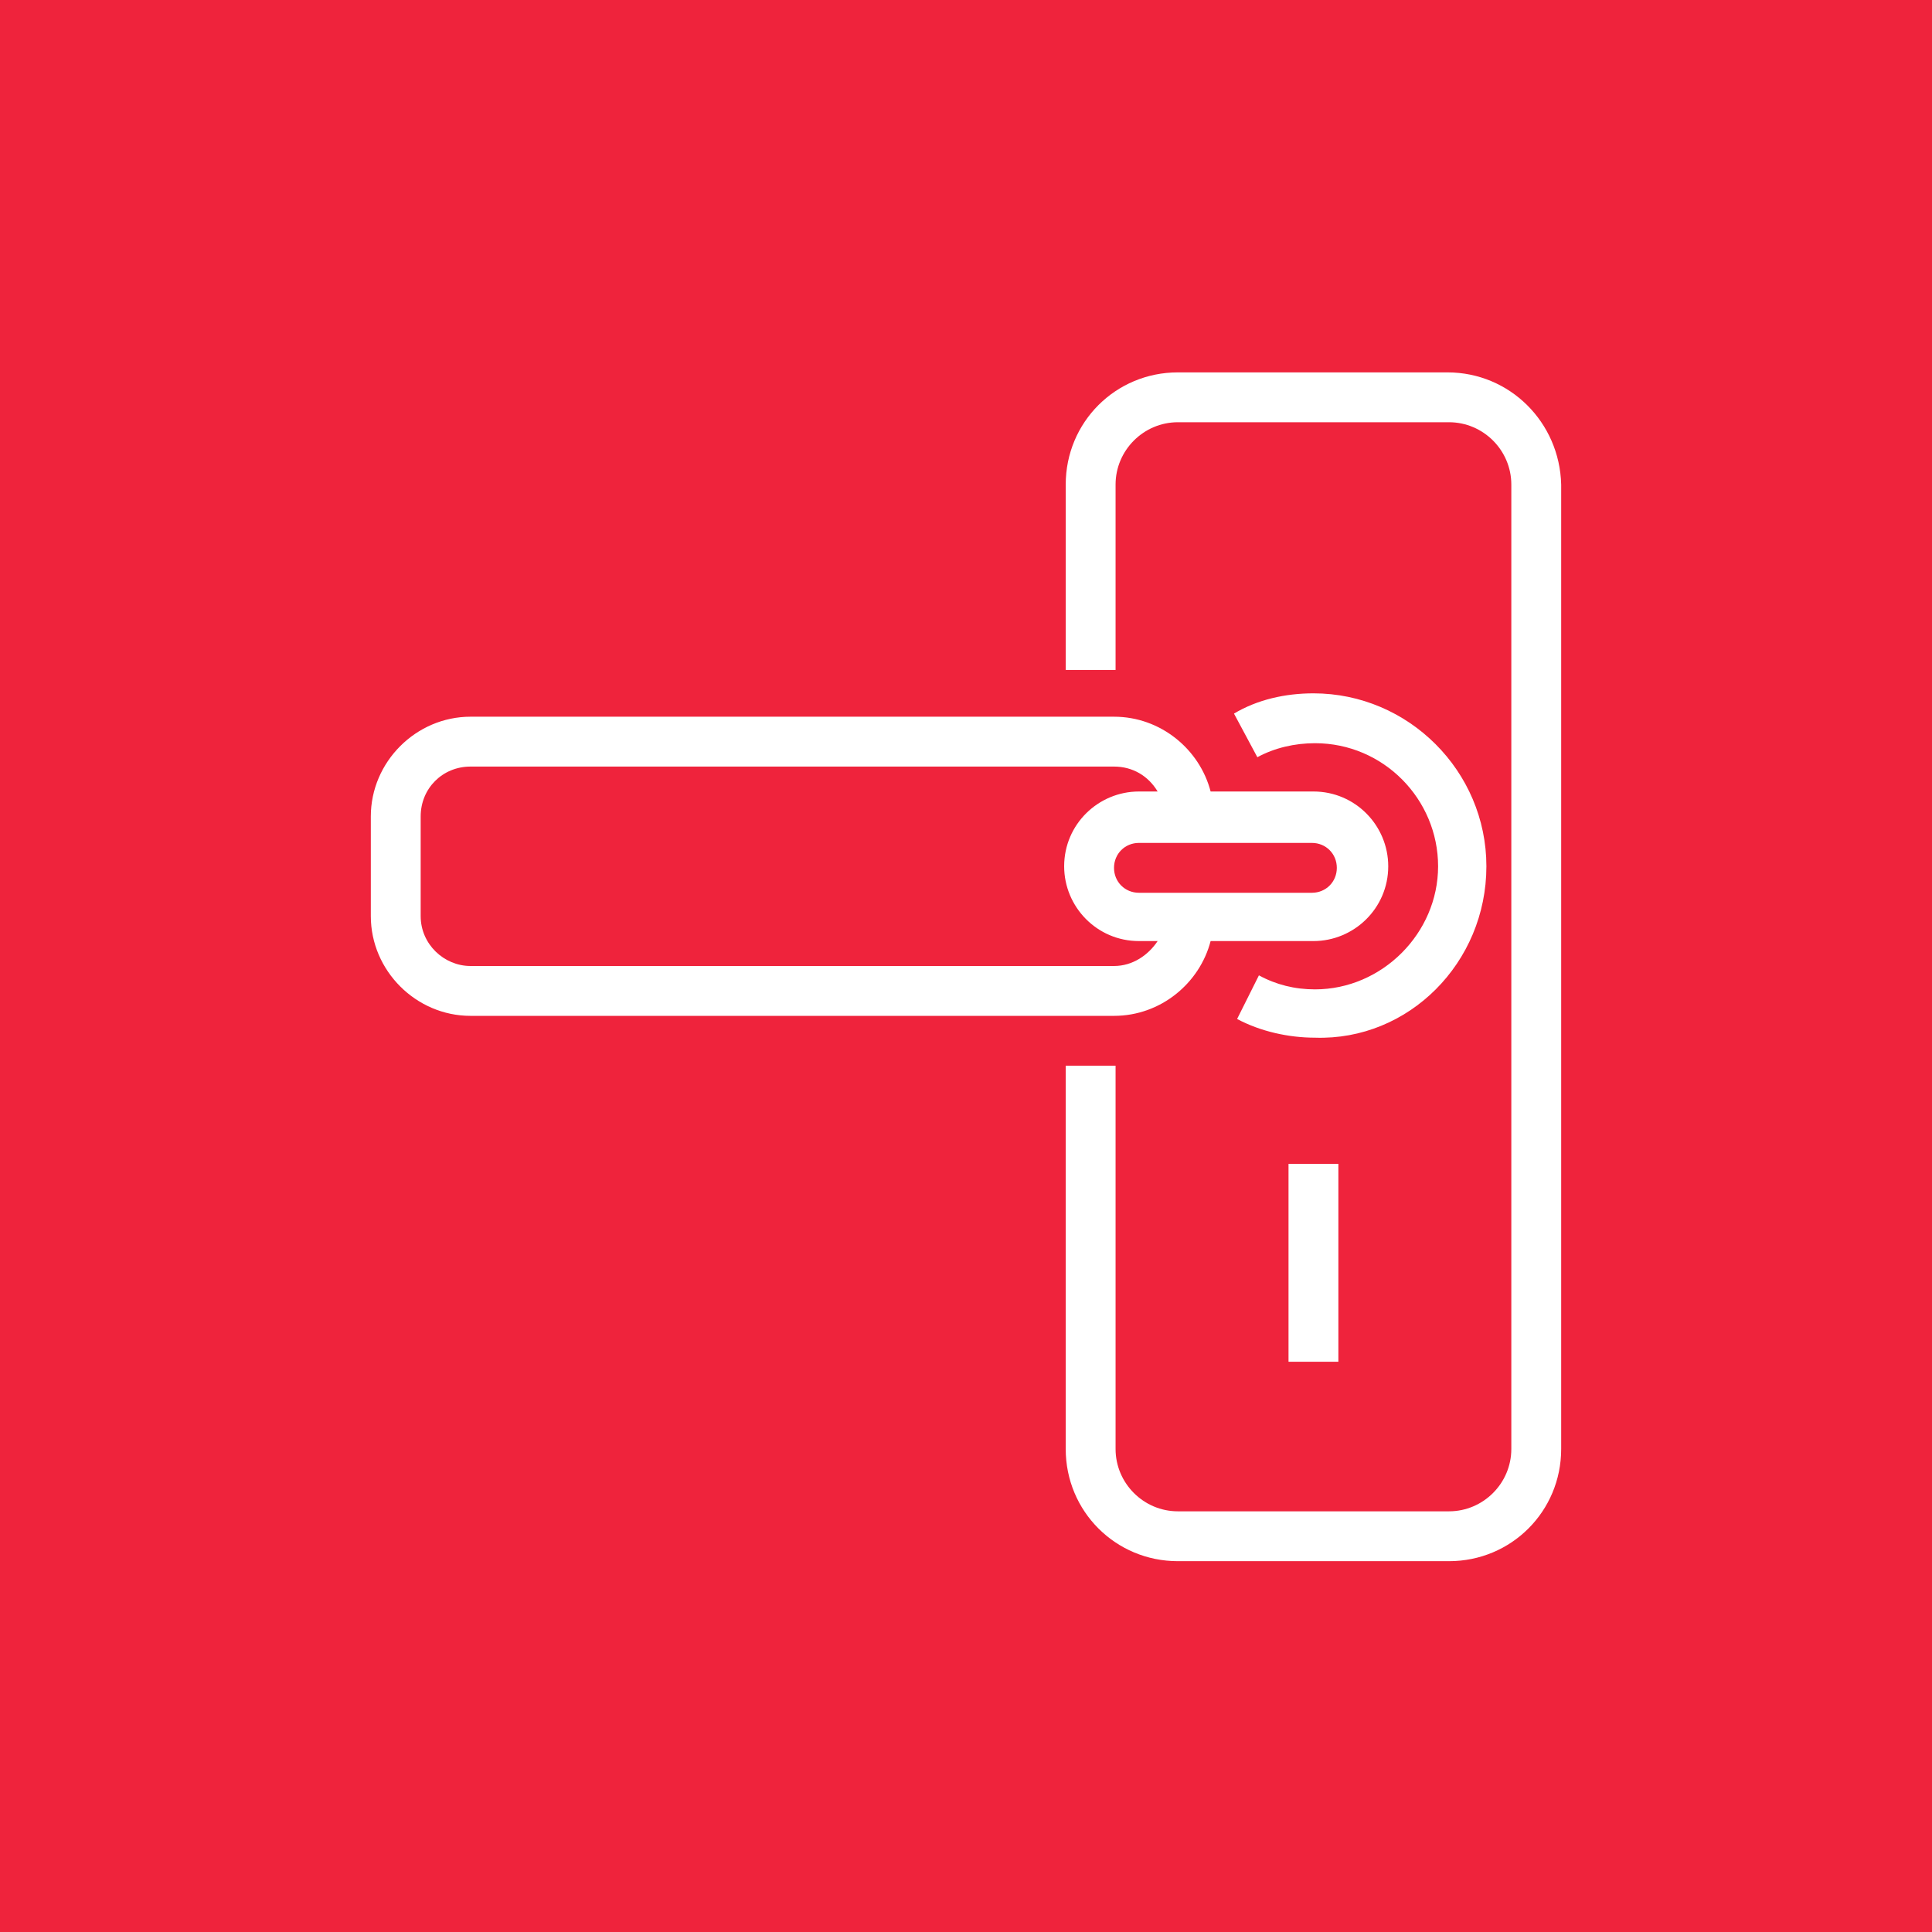 <?xml version="1.0" encoding="utf-8"?>
<!-- Generator: Adobe Illustrator 24.1.0, SVG Export Plug-In . SVG Version: 6.00 Build 0)  -->
<svg version="1.1" id="Layer_1" xmlns="http://www.w3.org/2000/svg" xmlns:xlink="http://www.w3.org/1999/xlink" x="0px" y="0px"
	 width="124px" height="124px" viewBox="0 0 124 124" style="enable-background:new 0 0 124 124;" xml:space="preserve">
<style type="text/css">
	.st0{fill:#EF233C;}
	.st1{display:none;}
	.st2{display:inline;fill:#FFFFFF;}
	.st3{fill:#FFFFFF;}
</style>
<rect x="-1.8" y="-2.3" class="st0" width="129.9" height="129.9"/>
<g class="st1">
	<path class="st2" d="M30,60.7c0,3.5,2.9,6.4,6.4,6.4c3.5,0,6.4-2.9,6.4-6.4c0-3.5-2.9-6.4-6.4-6.4C32.8,54.3,30,57.2,30,60.7z
		 M39.5,60.7c0,1.8-1.4,3.2-3.2,3.2c-1.8,0-3.2-1.4-3.2-3.2c0-1.8,1.4-3.2,3.2-3.2C38.1,57.5,39.5,58.9,39.5,60.7z"/>
	<path class="st2" d="M95.4,66.8h-8.3l-6.9-5.2l-6.9,5.2H61.4L61,67.8c-2.6,7.4-9.6,12-17.4,11.6c-8.9-0.5-16.1-7.8-16.5-16.7
		c-0.2-4.8,1.5-9.4,4.9-12.8c3.3-3.5,7.8-5.4,12.6-5.4c7.4,0,14,4.7,16.5,11.7l0.4,1.1h34v-3.2H63.6c-3.2-7.6-10.7-12.7-19-12.7
		c-5.7,0-11,2.3-14.9,6.3c-3.9,4.1-6,9.5-5.7,15.2c0.4,10.5,9,19.2,19.5,19.8c0.4,0,0.8,0,1.2,0c8.4,0,15.8-5,19-12.7h10.8l5.8-4.4
		l5.8,4.4h9.4V66.8z"/>
	<polygon class="st2" points="87.4,46.1 87.4,50.9 90.6,50.9 90.6,49.3 97,49.3 97,74.7 90.6,74.7 90.6,73.1 87.4,73.1 87.4,77.9 
		100.1,77.9 100.1,46.1 	"/>
</g>
<g>
	<path class="st3" d="M95.4,55.6c0-6.1-5-11.1-11.1-11.1c-1.8,0-3.6,0.4-5.1,1.3l1.5,2.8c1.1-0.6,2.4-0.9,3.7-0.9
		c4.4,0,7.9,3.6,7.9,7.9s-3.6,7.9-7.9,7.9c-1.3,0-2.5-0.3-3.6-0.9l-1.4,2.8c1.5,0.8,3.3,1.2,5,1.2C90.4,66.8,95.4,61.8,95.4,55.6z"
		/>
	<path class="st3" d="M77.7,60.4h6.6c2.6,0,4.8-2.1,4.8-4.8c0-2.6-2.1-4.8-4.8-4.8h-6.6c-0.7-2.7-3.2-4.8-6.2-4.8H30.2
		c-3.5,0-6.4,2.9-6.4,6.4v6.4c0,3.5,2.9,6.4,6.4,6.4h41.3C74.5,65.2,77,63.1,77.7,60.4z M84.2,54.1c0.9,0,1.6,0.7,1.6,1.6
		c0,0.9-0.7,1.6-1.6,1.6h-7.9h-1.6h-1.6c-0.9,0-1.6-0.7-1.6-1.6c0-0.9,0.7-1.6,1.6-1.6h1.6h1.6H84.2z M27,58.8v-6.4
		c0-1.8,1.4-3.2,3.2-3.2h41.3c1.2,0,2.2,0.6,2.8,1.6h-1.2c-2.6,0-4.8,2.1-4.8,4.8c0,2.6,2.1,4.8,4.8,4.8h1.2
		c-0.6,0.9-1.6,1.6-2.8,1.6H30.2C28.5,62,27,60.6,27,58.8z"/>
	<path class="st3" d="M92.9,23.9H75.6c-4,0-7.2,3.2-7.2,7.2v11.9h3.2V31.1c0-2.2,1.8-4,4-4h17.4c2.2,0,4,1.8,4,4v61.9
		c0,2.2-1.8,4-4,4H75.6c-2.2,0-4-1.8-4-4V68.4h-3.2v24.6c0,4,3.2,7.2,7.2,7.2h17.4c4,0,7.2-3.2,7.2-7.2V31.1
		C100.1,27.1,96.9,23.9,92.9,23.9z"/>
	<rect x="82.7" y="74.7" class="st3" width="3.2" height="12.7"/>
</g>
</svg>
